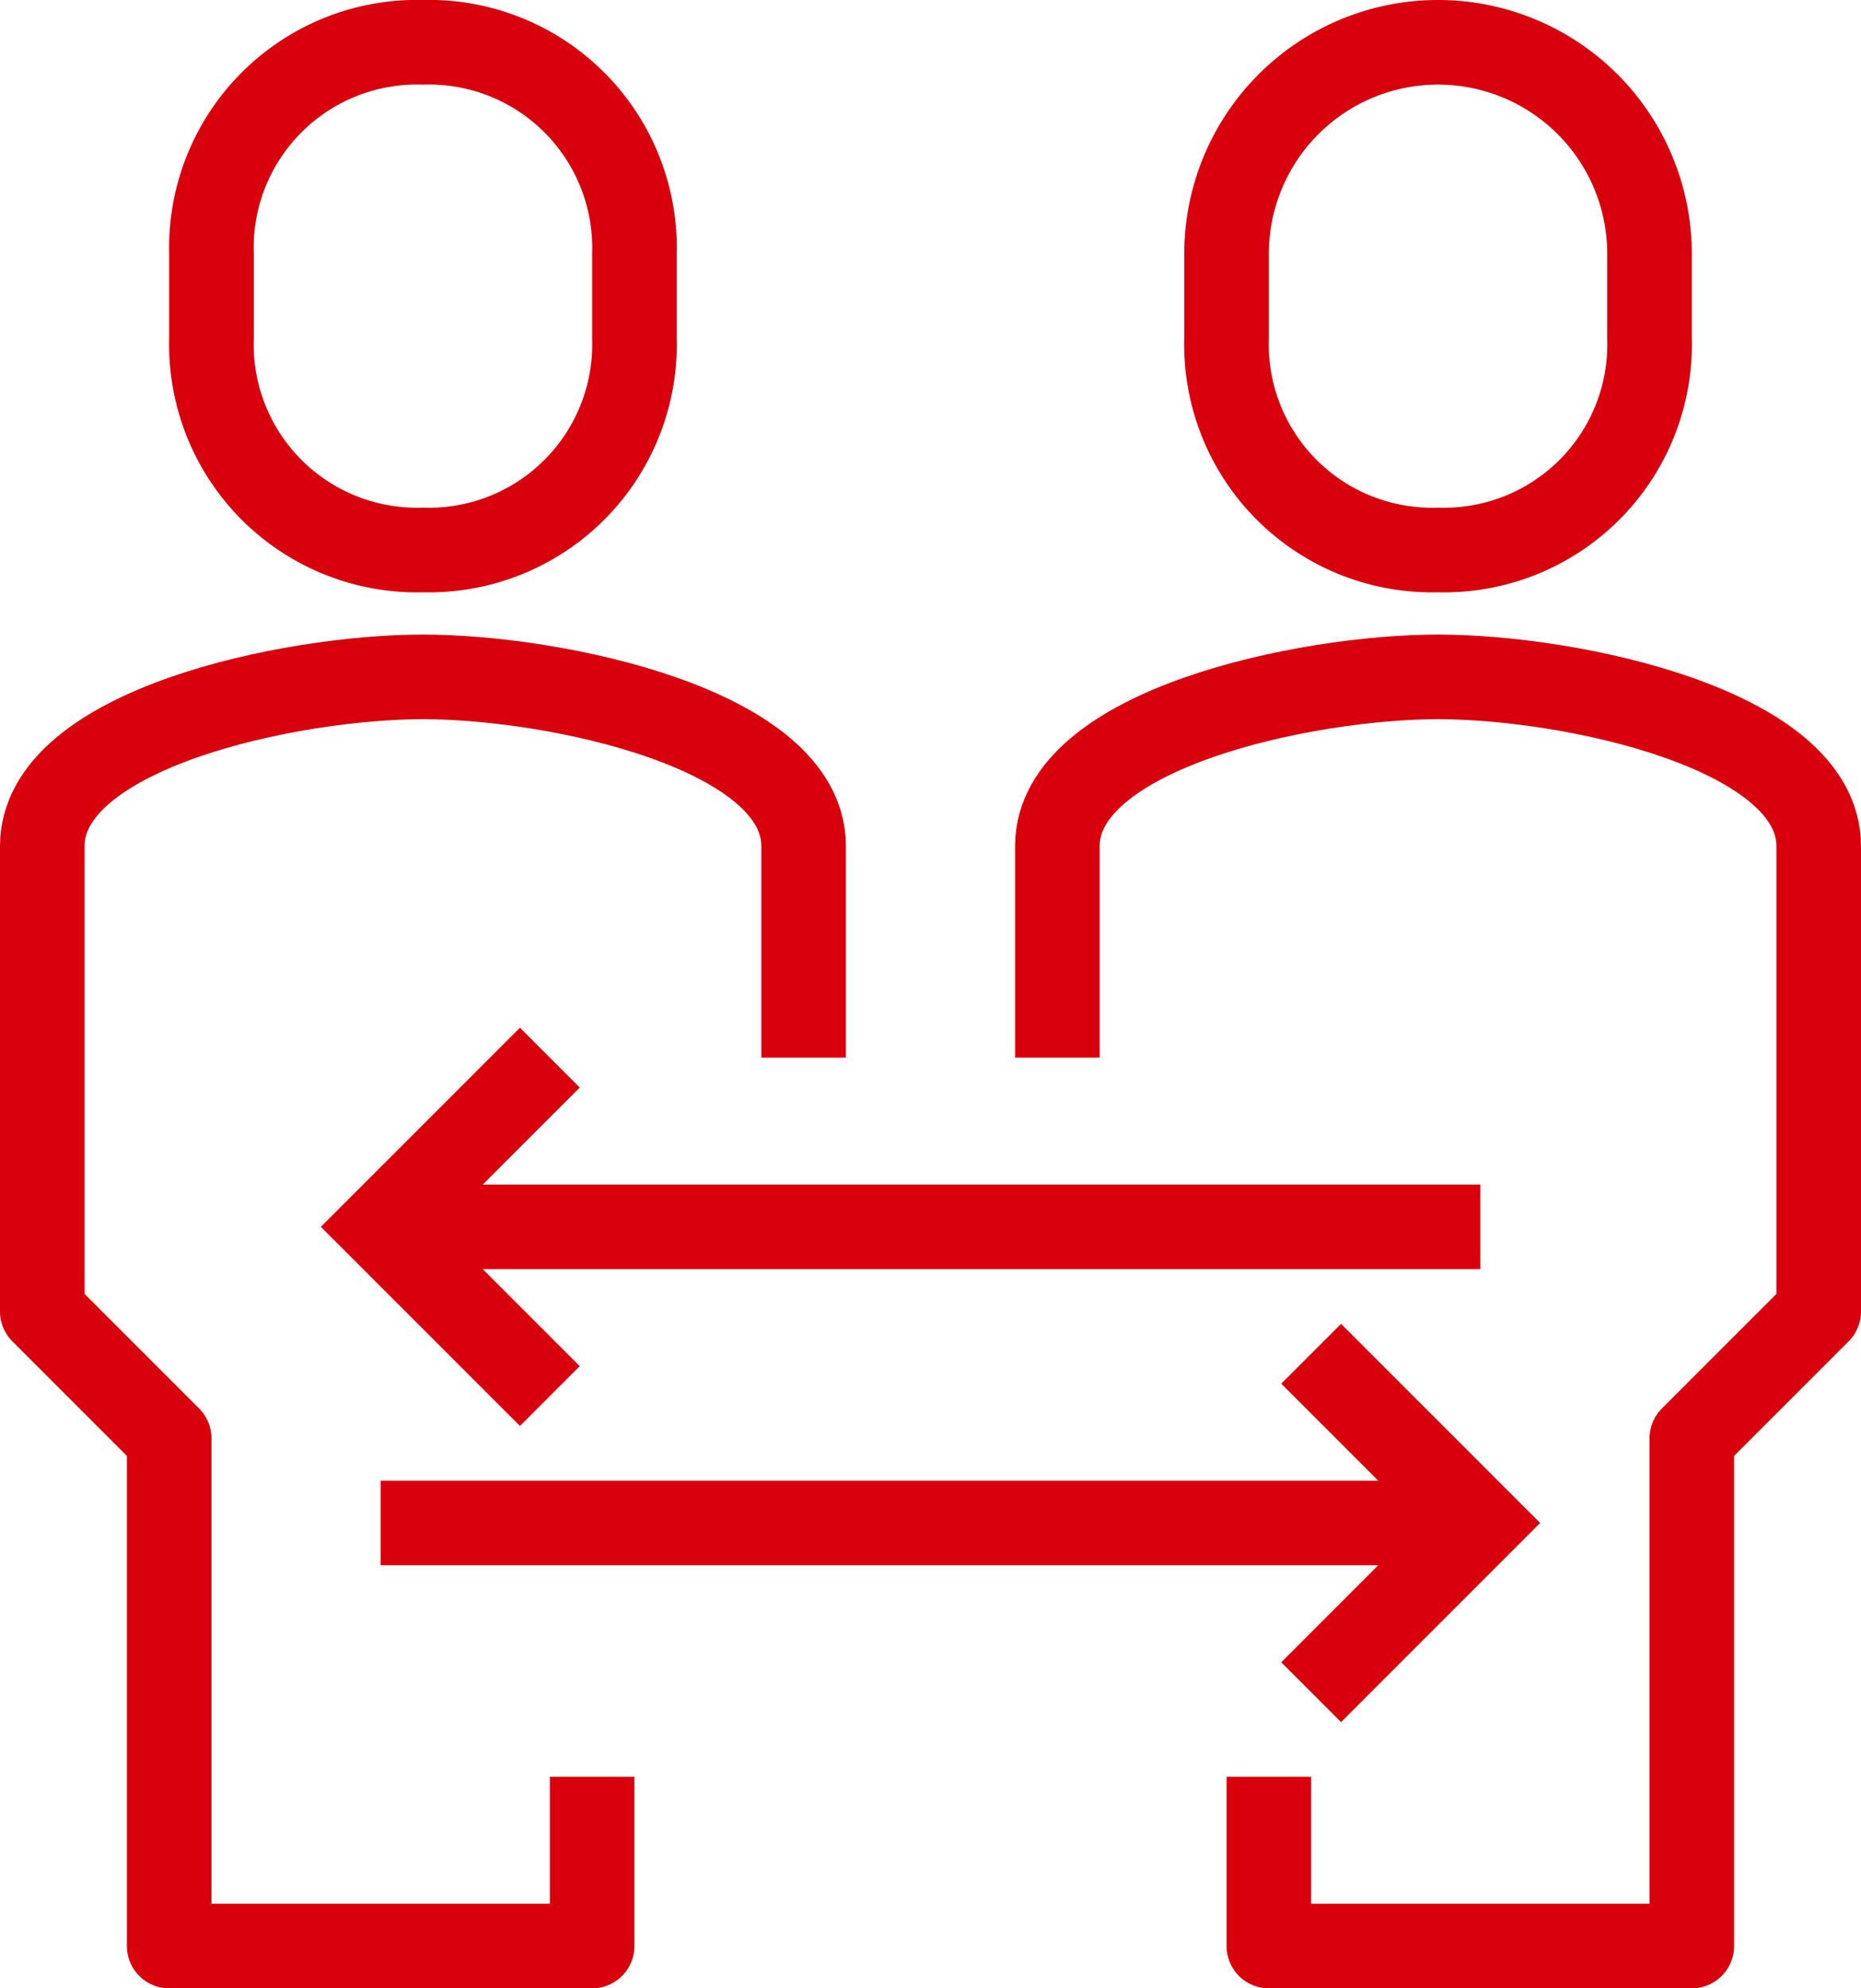 <svg xmlns="http://www.w3.org/2000/svg" xmlns:xlink="http://www.w3.org/1999/xlink" width="44" height="47" viewBox="0 0 44 47">
  <defs>
    <clipPath id="clip-path">
      <rect id="Rectangle_1194" data-name="Rectangle 1194" width="44" height="47" fill="none"/>
    </clipPath>
  </defs>
  <g id="Group_3100" data-name="Group 3100" clip-path="url(#clip-path)">
    <path id="Path_4506" data-name="Path 4506" d="M34,13a4.86,4.86,0,0,0,5-5V6A5,5,0,1,0,29,6V8a4.86,4.86,0,0,0,5,5Z" fill="none" stroke="#d9000d" stroke-linejoin="round" stroke-width="2"/>
    <path id="Path_4507" data-name="Path 4507" d="M31,32l4,4-4,4" fill="none" stroke="#d9000d" stroke-miterlimit="10" stroke-width="2"/>
    <line id="Line_205" data-name="Line 205" x1="26" transform="translate(9 36)" fill="none" stroke="#d9000d" stroke-miterlimit="10" stroke-width="2"/>
    <path id="Path_4508" data-name="Path 4508" d="M13,25,9,29l4,4" fill="none" stroke="#d9000d" stroke-miterlimit="10" stroke-width="2"/>
    <line id="Line_206" data-name="Line 206" x2="26" transform="translate(9 29)" fill="none" stroke="#d9000d" stroke-miterlimit="10" stroke-width="2"/>
    <path id="Path_4509" data-name="Path 4509" d="M19,25V20c0-2.771-5.874-4-9-4s-9,1.229-9,4V31l3,3V46H14V42" fill="none" stroke="#d9000d" stroke-linejoin="round" stroke-width="2"/>
    <path id="Path_4510" data-name="Path 4510" d="M25,25V20c0-2.771,5.873-4,9-4s9,1.229,9,4V31l-3,3V46H30V42" fill="none" stroke="#d9000d" stroke-linejoin="round" stroke-width="2"/>
    <path id="Path_4511" data-name="Path 4511" d="M10,13A4.86,4.86,0,0,1,5,8V6a4.86,4.86,0,0,1,5-5,4.86,4.86,0,0,1,5,5V8a4.86,4.86,0,0,1-5,5Z" fill="none" stroke="#d9000d" stroke-linejoin="round" stroke-width="2"/>
  </g>
</svg>
